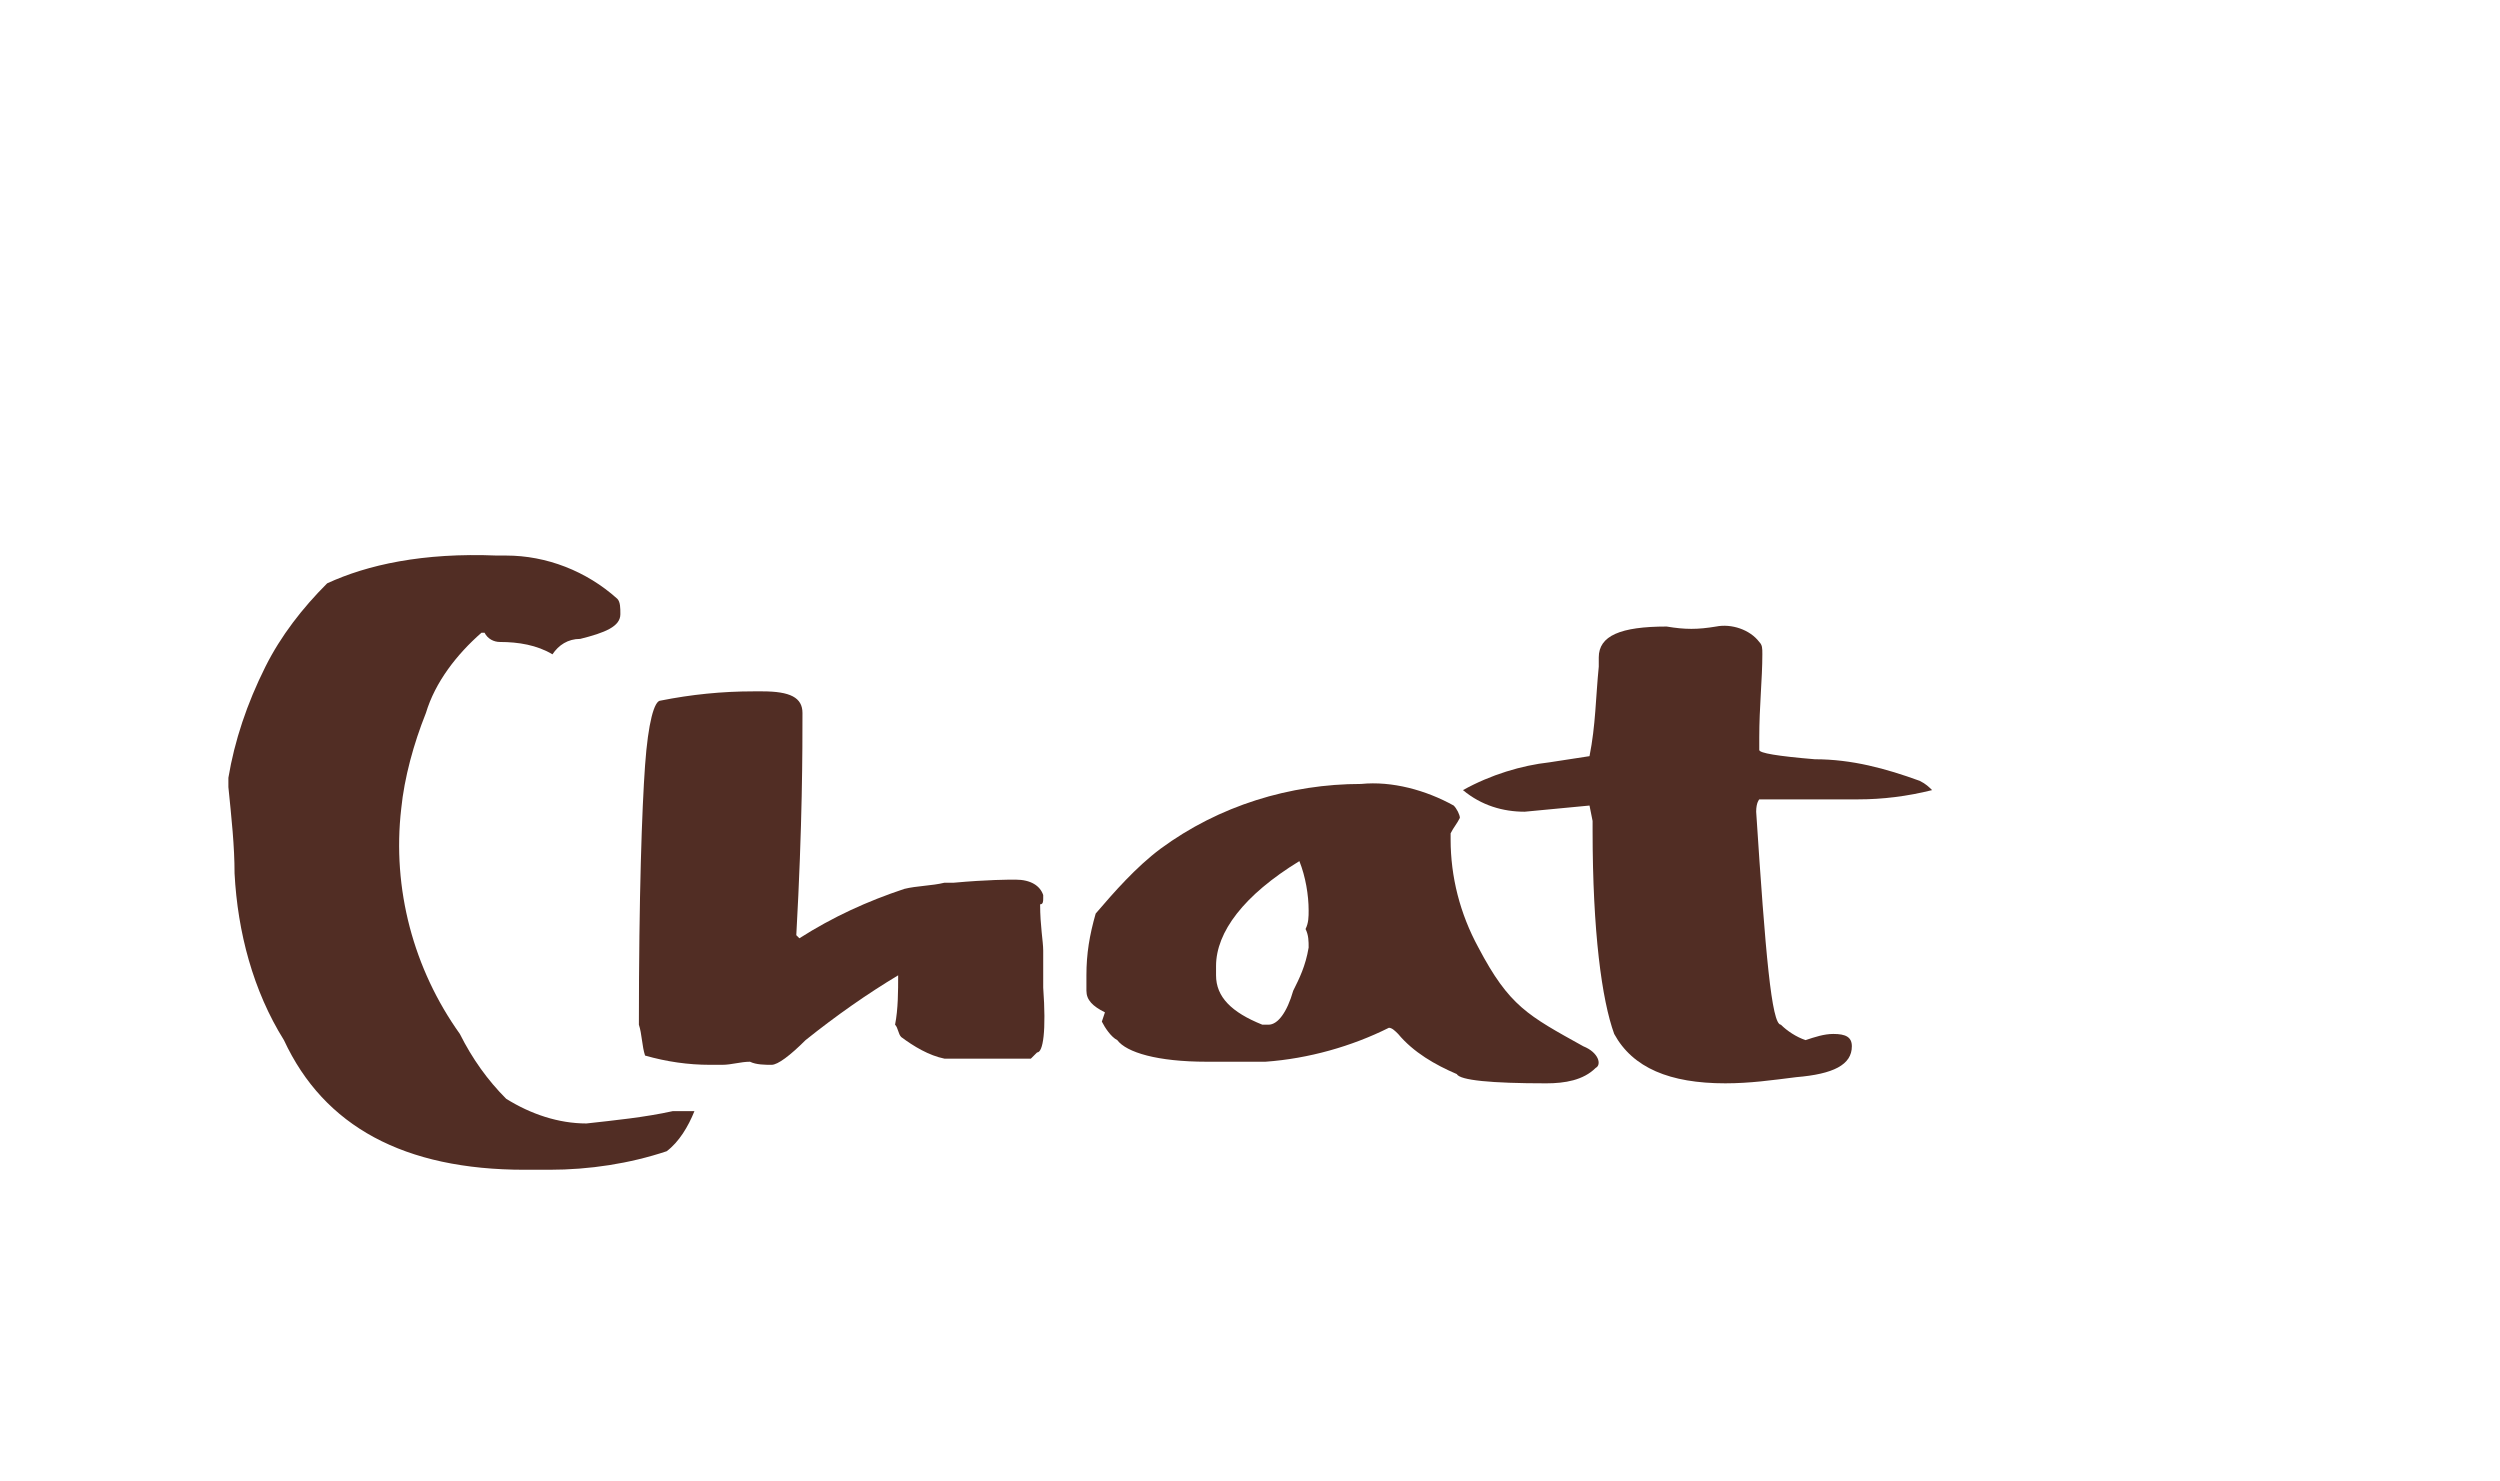 <svg xmlns="http://www.w3.org/2000/svg" xmlns:xlink="http://www.w3.org/1999/xlink" id="Layer_1" x="0px" y="0px" viewBox="0 0 81 48" style="enable-background:new 0 0 81 48;" xml:space="preserve"><style type="text/css">	.st0{fill:none;}	.st1{fill:#512D24;}</style><g id="Layer_2_1_">	<g id="Logo">		<rect y="0" class="st0" width="81" height="48"></rect>		<path class="st1" d="M16.1,18h0.3c1.3,0,2.6,0.5,3.6,1.4c0.1,0.1,0.1,0.3,0.1,0.5l0,0c0,0.4-0.5,0.6-1.3,0.8    c-0.4,0-0.7,0.2-0.9,0.5l0,0c-0.5-0.3-1.1-0.4-1.7-0.4c-0.2,0-0.4-0.1-0.5-0.3h-0.1c-0.8,0.7-1.5,1.6-1.8,2.6    c-0.4,1-0.7,2.1-0.8,3.1c-0.3,2.6,0.4,5.2,1.9,7.3c0.4,0.8,0.9,1.5,1.5,2.1c0.8,0.5,1.7,0.8,2.6,0.8c0.9-0.1,1.9-0.2,2.8-0.4h0.7    l0,0c-0.2,0.5-0.5,1-0.9,1.3c-1.2,0.4-2.5,0.6-3.8,0.6h-0.8c-3.9,0-6.5-1.4-7.8-4.2c-1-1.6-1.5-3.5-1.6-5.4c0-0.9-0.1-1.8-0.2-2.8    c0-0.1,0-0.2,0-0.3c0.2-1.2,0.6-2.4,1.2-3.6c0.5-1,1.2-1.9,2-2.7C11.9,18.3,13.7,17.9,16.1,18L16.1,18z"></path>		<path class="st1" d="M24.7,22.4c0.9,0,1.3,0.2,1.3,0.7c0,1.2,0,3.6-0.2,7.2l0.1,0.1c1.1-0.7,2.2-1.2,3.4-1.6    c0.4-0.1,0.9-0.1,1.3-0.2h0.3c1.1-0.1,1.8-0.1,2-0.1c0.5,0,0.8,0.2,0.9,0.5v0.1c0,0.1,0,0.2-0.1,0.2c0,0.7,0.1,1.2,0.1,1.5V32    c0.1,1.4,0,2.1-0.2,2.1c0,0-0.1,0.1-0.2,0.2c-0.8,0-1.4,0-1.8,0h-1c-0.5-0.1-1-0.4-1.4-0.7c-0.1-0.1-0.1-0.3-0.2-0.4    c0.1-0.5,0.1-1.1,0.1-1.6l0,0c-1,0.6-2,1.3-3,2.1c-0.5,0.5-0.9,0.8-1.1,0.8H25c-0.2,0-0.5,0-0.7-0.1c-0.3,0-0.6,0.1-0.9,0.1H23    c-0.7,0-1.4-0.1-2.1-0.3c-0.1-0.3-0.1-0.7-0.2-1c0-4.2,0.1-7,0.2-8.4c0.1-1.4,0.3-2.1,0.5-2.1c1-0.2,2-0.3,3-0.3L24.7,22.4z"></path>		<path class="st1" d="M51.3,33.9c-1.8-1-2.4-1.3-3.4-3.2c-0.6-1.1-0.9-2.3-0.9-3.5V27c0.1-0.2,0.2-0.3,0.3-0.5    c0-0.1-0.1-0.3-0.2-0.4c-0.9-0.5-2-0.8-3-0.7c-2.3,0-4.6,0.7-6.5,2.1c-0.8,0.6-1.5,1.4-2.1,2.1c-0.2,0.7-0.3,1.3-0.3,2v0.5    c0,0.3,0.2,0.5,0.6,0.7l-0.1,0.3c0.1,0.2,0.3,0.5,0.5,0.6c0.3,0.4,1.3,0.7,2.9,0.7h1.9c1.4-0.1,2.8-0.5,4-1.1    c0.1,0,0.2,0.1,0.3,0.2c0.5,0.6,1.2,1,1.9,1.3c0.1,0.2,1.1,0.3,2.9,0.3l0,0c0.6,0,1.2-0.1,1.6-0.5l0,0    C51.9,34.5,51.8,34.1,51.3,33.9z M42.4,30.7L42.4,30.7c-0.1,0.6-0.3,1-0.5,1.4c-0.2,0.7-0.5,1.1-0.8,1.1c-0.1,0-0.1,0-0.2,0    c-1-0.4-1.5-0.9-1.5-1.6v-0.3c0-1.1,0.9-2.3,2.7-3.4c0.2,0.5,0.3,1.1,0.3,1.6c0,0.2,0,0.4-0.1,0.6C42.4,30.3,42.4,30.5,42.4,30.7z    "></path>		<path class="st1" d="M55.6,20.3c0.5-0.1,1.1,0.1,1.4,0.5c0.1,0.1,0.1,0.2,0.1,0.4c0,0.8-0.1,1.7-0.1,2.7v0.4    c0,0.1,0.6,0.2,1.8,0.3c1.2,0,2.3,0.3,3.4,0.7c0.2,0.1,0.3,0.2,0.4,0.3l0,0c-0.8,0.2-1.6,0.3-2.4,0.3h-3.2c0,0-0.1,0.1-0.1,0.4    c0.3,4.6,0.5,6.9,0.8,6.9c0.2,0.2,0.5,0.4,0.8,0.5c0.3-0.1,0.6-0.2,0.9-0.2c0.4,0,0.6,0.1,0.6,0.4c0,0.6-0.6,0.9-1.8,1    c-0.8,0.1-1.5,0.2-2.3,0.2c-1.8,0-3-0.5-3.6-1.6c-0.4-1.1-0.7-3.3-0.7-6.6v-0.3l-0.1-0.5l-2.1,0.2l0,0c-0.7,0-1.4-0.2-2-0.7    c0.9-0.5,1.9-0.8,2.8-0.9l1.3-0.2c0.2-1,0.2-1.9,0.3-2.9v-0.3c0-0.7,0.7-1,2.2-1C54.6,20.4,55,20.4,55.6,20.3L55.6,20.3z"></path>	</g></g></svg>